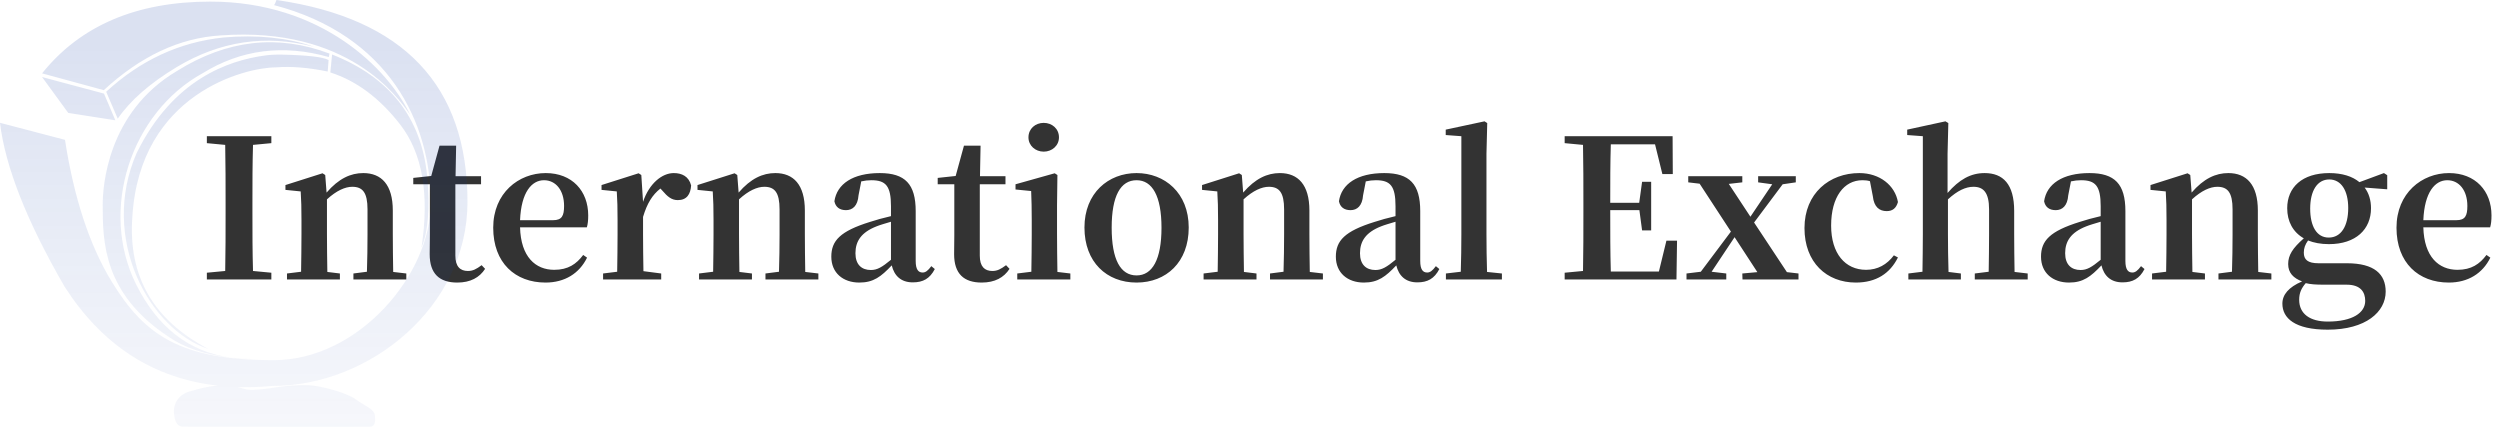 <svg xmlns="http://www.w3.org/2000/svg" xmlns:xlink="http://www.w3.org/1999/xlink" fill="none" version="1.1" width="492" height="88" viewBox="0 0 492 88"><defs><linearGradient x1="0.5" y1="0.097" x2="0.5" y2="1.298" id="master_svg0_171_5228"><stop offset="0%" stop-color="#0D37A3" stop-opacity="0.15"/><stop offset="100%" stop-color="#0D37A3" stop-opacity="0"/></linearGradient></defs><g><g><path d="M53.402,28.172L53.402,26.804L40.71,26.804L40.71,28.172L44.32,28.514C44.396,32.352,44.396,36.19,44.396,39.99L44.396,41.852C44.396,45.728,44.396,49.566,44.32,53.328L40.71,53.67L40.71,55L53.402,55L53.402,53.67L49.792,53.328C49.678,49.528,49.678,45.652,49.678,41.852L49.678,39.99C49.678,36.114,49.678,32.314,49.792,28.514L53.402,28.172ZM77.38,53.518C77.342,51.352,77.304,48.236,77.304,46.07L77.304,41.434C77.304,36.342,75.062,34.062,71.49,34.062C69.02,34.062,66.664,35.126,64.27,37.9L64.004,34.442L63.472,34.1L56.176,36.418L56.176,37.368L59.178,37.672C59.292,39.496,59.33,40.864,59.33,43.334L59.33,46.07C59.33,48.16,59.292,51.314,59.254,53.48L56.48,53.822L56.48,55L66.892,55L66.892,53.822L64.422,53.518C64.384,51.352,64.346,48.16,64.346,46.07L64.346,39.23C66.208,37.52,67.918,36.76,69.324,36.76C71.376,36.76,72.326,37.9,72.326,41.206L72.326,46.07C72.326,48.236,72.288,51.352,72.212,53.48L69.552,53.822L69.552,55L79.964,55L79.964,53.822L77.38,53.518ZM94.784,52.188C93.758,52.948,93.074,53.328,92.086,53.328C90.566,53.328,89.616,52.454,89.616,50.326L89.616,36.266L94.67,36.266L94.67,34.67L89.654,34.67L89.768,28.666L86.5,28.666L84.866,34.632L81.332,35.012L81.332,36.266L84.6,36.266L84.6,46.222C84.6,47.742,84.562,48.806,84.562,50.022C84.562,53.898,86.5,55.608,89.996,55.608C92.58,55.608,94.366,54.62,95.468,52.91L94.784,52.188ZM102.346,43.334C102.574,37.786,104.664,35.468,107.058,35.468C109.376,35.468,111.01,37.444,111.01,40.522C111.01,42.46,110.592,43.334,108.844,43.334L102.346,43.334ZM115.494,44.74C115.684,44.094,115.76,43.372,115.76,42.384C115.76,37.596,112.606,34.062,107.4,34.062C102.08,34.062,97.064,37.976,97.064,44.816C97.064,51.732,101.396,55.608,107.362,55.608C111.124,55.608,114.012,53.822,115.532,50.706L114.772,50.174C113.442,51.96,111.808,53.1,109.072,53.1C105.386,53.1,102.498,50.554,102.346,44.74L115.494,44.74ZM126.21,34.442L125.678,34.1L118.382,36.418L118.382,37.368L121.384,37.672C121.498,39.496,121.536,40.864,121.536,43.334L121.536,46.07C121.536,48.16,121.498,51.314,121.46,53.48L118.686,53.822L118.686,55L130.124,55L130.124,53.822L126.628,53.366C126.59,51.2,126.552,48.122,126.552,46.07L126.552,42.688C127.35,40.028,128.376,38.356,129.972,37.102L130.39,37.558C131.34,38.66,132.138,39.382,133.392,39.382C135.178,39.382,135.9,38.204,136.014,36.494C135.558,34.708,134.19,34.062,132.594,34.062C130.314,34.062,127.768,36.076,126.552,39.724L126.21,34.442ZM158.472,53.518C158.434,51.352,158.396,48.236,158.396,46.07L158.396,41.434C158.396,36.342,156.154,34.062,152.582,34.062C150.112,34.062,147.756,35.126,145.362,37.9L145.096,34.442L144.564,34.1L137.268,36.418L137.268,37.368L140.27,37.672C140.384,39.496,140.422,40.864,140.422,43.334L140.422,46.07C140.422,48.16,140.384,51.314,140.346,53.48L137.572,53.822L137.572,55L147.984,55L147.984,53.822L145.514,53.518C145.476,51.352,145.438,48.16,145.438,46.07L145.438,39.23C147.3,37.52,149.01,36.76,150.416,36.76C152.468,36.76,153.418,37.9,153.418,41.206L153.418,46.07C153.418,48.236,153.38,51.352,153.304,53.48L150.644,53.822L150.644,55L161.056,55L161.056,53.822L158.472,53.518ZM175.344,51.124C173.596,52.568,172.646,53.138,171.392,53.138C169.568,53.138,168.352,52.074,168.352,49.832C168.352,47.476,169.492,45.728,172.494,44.55C173.14,44.284,174.204,43.98,175.344,43.638L175.344,51.124ZM183.286,52.378C182.602,53.29,182.146,53.632,181.576,53.632C180.74,53.632,180.208,53.062,180.208,51.352L180.208,41.548C180.208,36.228,178.118,34.062,173.14,34.062C167.858,34.062,164.704,36.19,164.21,39.61C164.438,40.75,165.236,41.358,166.49,41.358C167.782,41.358,168.808,40.522,168.96,38.432L169.492,35.696C170.176,35.544,170.822,35.468,171.468,35.468C174.318,35.468,175.344,36.57,175.344,40.598L175.344,42.536C173.862,42.878,172.342,43.296,171.202,43.676C165.35,45.5,163.602,47.362,163.602,50.516C163.602,53.708,165.92,55.608,169.112,55.608C171.924,55.608,173.406,54.43,175.496,52.226C175.99,54.278,177.32,55.57,179.638,55.57C181.652,55.57,182.982,54.848,183.97,52.948L183.286,52.378ZM197.992,52.188C196.966,52.948,196.282,53.328,195.294,53.328C193.774,53.328,192.824,52.454,192.824,50.326L192.824,36.266L197.878,36.266L197.878,34.67L192.862,34.67L192.976,28.666L189.708,28.666L188.074,34.632L184.54,35.012L184.54,36.266L187.808,36.266L187.808,46.222C187.808,47.742,187.77,48.806,187.77,50.022C187.77,53.898,189.708,55.608,193.204,55.608C195.788,55.608,197.574,54.62,198.676,52.91L197.992,52.188ZM205.402,29.844C207.036,29.844,208.404,28.666,208.404,27.032C208.404,25.322,207.036,24.182,205.402,24.182C203.768,24.182,202.4,25.322,202.4,27.032C202.4,28.666,203.768,29.844,205.402,29.844ZM208.1,53.518C208.062,51.352,208.024,48.16,208.024,46.07L208.024,40.37L208.1,34.442L207.568,34.1L199.854,36.266L199.854,37.292L202.932,37.596C203.008,39.496,203.046,40.94,203.046,43.372L203.046,46.07C203.046,48.16,203.008,51.314,202.97,53.48L200.196,53.822L200.196,55L210.646,55L210.646,53.822L208.1,53.518ZM223.68,55.608C229.494,55.608,233.94,51.618,233.94,44.778C233.94,37.938,229.19,34.062,223.68,34.062C218.132,34.062,213.42,37.976,213.42,44.778C213.42,51.58,217.79,55.608,223.68,55.608ZM223.68,54.202C220.526,54.202,218.778,51.124,218.778,44.816C218.778,38.546,220.526,35.468,223.68,35.468C226.758,35.468,228.582,38.546,228.582,44.816C228.582,51.124,226.758,54.202,223.68,54.202ZM257.766,53.518C257.728,51.352,257.69,48.236,257.69,46.07L257.69,41.434C257.69,36.342,255.448,34.062,251.876,34.062C249.406,34.062,247.05,35.126,244.656,37.9L244.39,34.442L243.858,34.1L236.562,36.418L236.562,37.368L239.564,37.672C239.678,39.496,239.716,40.864,239.716,43.334L239.716,46.07C239.716,48.16,239.678,51.314,239.64,53.48L236.866,53.822L236.866,55L247.278,55L247.278,53.822L244.808,53.518C244.77,51.352,244.732,48.16,244.732,46.07L244.732,39.23C246.594,37.52,248.304,36.76,249.71,36.76C251.762,36.76,252.712,37.9,252.712,41.206L252.712,46.07C252.712,48.236,252.674,51.352,252.598,53.48L249.938,53.822L249.938,55L260.35,55L260.35,53.822L257.766,53.518ZM274.638,51.124C272.89,52.568,271.94,53.138,270.686,53.138C268.862,53.138,267.646,52.074,267.646,49.832C267.646,47.476,268.786,45.728,271.788,44.55C272.434,44.284,273.498,43.98,274.638,43.638L274.638,51.124ZM282.58,52.378C281.896,53.29,281.44,53.632,280.87,53.632C280.034,53.632,279.502,53.062,279.502,51.352L279.502,41.548C279.502,36.228,277.412,34.062,272.434,34.062C267.152,34.062,263.998,36.19,263.504,39.61C263.732,40.75,264.53,41.358,265.784,41.358C267.076,41.358,268.102,40.522,268.254,38.432L268.786,35.696C269.47,35.544,270.116,35.468,270.762,35.468C273.612,35.468,274.638,36.57,274.638,40.598L274.638,42.536C273.156,42.878,271.636,43.296,270.496,43.676C264.644,45.5,262.896,47.362,262.896,50.516C262.896,53.708,265.214,55.608,268.406,55.608C271.218,55.608,272.7,54.43,274.79,52.226C275.284,54.278,276.614,55.57,278.932,55.57C280.946,55.57,282.276,54.848,283.264,52.948L282.58,52.378ZM292.65,53.518C292.574,51.086,292.536,48.464,292.536,46.07L292.536,30.262L292.688,24.22L292.156,23.878L284.518,25.512L284.518,26.576L287.596,26.804L287.596,46.07C287.596,48.464,287.558,51.086,287.482,53.48L284.556,53.822L284.556,55L295.576,55L295.576,53.822L292.65,53.518ZM327.952,47.362L326.47,53.442L317.008,53.442C316.894,49.566,316.894,45.652,316.894,41.358L322.632,41.358L323.164,45.348L324.95,45.348L324.95,35.772L323.164,35.772L322.594,39.914L316.894,39.914C316.894,35.924,316.894,32.124,317.008,28.4L325.71,28.4L327.154,34.252L329.206,34.252L329.168,26.804L307.926,26.804L307.926,28.172L311.536,28.514C311.612,32.352,311.612,36.19,311.612,39.99L311.612,41.852C311.612,45.728,311.612,49.566,311.536,53.328L307.926,53.67L307.926,55L329.928,55L330.042,47.362L327.952,47.362ZM351.664,53.556L345.204,43.79L350.828,36.266L353.412,35.886L353.412,34.67L346.002,34.67L346.002,35.886L348.776,36.266L344.482,42.65L340.226,36.19L342.886,35.886L342.886,34.67L332.246,34.67L332.246,35.886L334.488,36.152L340.644,45.576L334.716,53.48L331.904,53.822L331.904,55L339.732,55L339.732,53.822L336.844,53.48L341.366,46.678L345.85,53.556L342.886,53.822L342.924,55L353.944,55L353.944,53.822L351.664,53.556ZM368.574,38.622C368.802,40.75,369.866,41.548,371.31,41.548C372.45,41.548,373.172,40.978,373.514,39.762C372.944,36.494,369.942,34.062,365.914,34.062C360.062,34.062,355.122,38.014,355.122,44.892C355.122,51.656,359.492,55.608,365.23,55.608C369.22,55.608,371.956,53.822,373.514,50.668L372.716,50.25C371.348,52.074,369.524,53.1,367.244,53.1C363.14,53.1,360.366,49.908,360.366,44.398C360.366,38.736,362.912,35.468,366.522,35.468C367.016,35.468,367.51,35.506,368.004,35.658L368.574,38.622ZM396.466,53.518C396.428,51.352,396.39,48.236,396.39,46.07L396.39,41.51C396.39,36.228,394.186,34.062,390.576,34.062C387.802,34.062,385.56,35.354,383.28,37.976L383.28,30.262L383.432,24.22L382.862,23.878L375.338,25.512L375.338,26.576L378.416,26.804L378.416,46.07C378.416,48.16,378.378,51.314,378.34,53.48L375.566,53.822L375.566,55L385.902,55L385.902,53.822L383.47,53.518C383.394,51.352,383.356,48.16,383.356,46.07L383.356,39.23C385.218,37.52,386.852,36.76,388.372,36.76C390.348,36.76,391.45,37.9,391.45,41.206L391.45,46.07C391.45,48.236,391.412,51.352,391.374,53.48L388.638,53.822L388.638,55L399.05,55L399.05,53.822L396.466,53.518ZM413.414,51.124C411.666,52.568,410.716,53.138,409.462,53.138C407.638,53.138,406.422,52.074,406.422,49.832C406.422,47.476,407.562,45.728,410.564,44.55C411.21,44.284,412.274,43.98,413.414,43.638L413.414,51.124ZM421.356,52.378C420.672,53.29,420.216,53.632,419.646,53.632C418.81,53.632,418.278,53.062,418.278,51.352L418.278,41.548C418.278,36.228,416.188,34.062,411.21,34.062C405.928,34.062,402.774,36.19,402.28,39.61C402.508,40.75,403.306,41.358,404.56,41.358C405.852,41.358,406.878,40.522,407.03,38.432L407.562,35.696C408.246,35.544,408.892,35.468,409.538,35.468C412.388,35.468,413.414,36.57,413.414,40.598L413.414,42.536C411.932,42.878,410.412,43.296,409.272,43.676C403.42,45.5,401.672,47.362,401.672,50.516C401.672,53.708,403.99,55.608,407.182,55.608C409.994,55.608,411.476,54.43,413.566,52.226C414.06,54.278,415.39,55.57,417.708,55.57C419.722,55.57,421.052,54.848,422.04,52.948L421.356,52.378ZM444.422,53.518C444.384,51.352,444.346,48.236,444.346,46.07L444.346,41.434C444.346,36.342,442.104,34.062,438.532,34.062C436.062,34.062,433.706,35.126,431.312,37.9L431.046,34.442L430.514,34.1L423.218,36.418L423.218,37.368L426.22,37.672C426.334,39.496,426.372,40.864,426.372,43.334L426.372,46.07C426.372,48.16,426.334,51.314,426.296,53.48L423.522,53.822L423.522,55L433.934,55L433.934,53.822L431.464,53.518C431.426,51.352,431.388,48.16,431.388,46.07L431.388,39.23C433.25,37.52,434.96,36.76,436.366,36.76C438.418,36.76,439.368,37.9,439.368,41.206L439.368,46.07C439.368,48.236,439.33,51.352,439.254,53.48L436.594,53.822L436.594,55L447.006,55L447.006,53.822L444.422,53.518ZM458.292,46.754C455.936,46.754,454.644,44.55,454.644,41.054C454.644,37.52,456.05,35.316,458.406,35.316C460.724,35.316,462.13,37.482,462.13,40.94C462.13,44.512,460.724,46.754,458.292,46.754ZM461.826,56.026C464.562,56.026,465.474,57.47,465.474,59.218C465.474,61.536,463.004,63.284,458.102,63.284C454.644,63.284,452.478,61.802,452.478,58.99C452.478,57.66,452.896,56.748,453.77,55.722C454.72,55.95,455.67,56.026,457.418,56.026L461.826,56.026ZM469.806,34.48L469.16,34.062L464.334,35.848C462.966,34.708,460.952,34.062,458.406,34.062C453.048,34.062,450.122,36.874,450.122,40.978C450.122,43.6,451.262,45.69,453.39,46.906C451.186,48.844,450.312,50.212,450.312,51.96C450.312,53.708,451.338,54.734,453.048,55.38C450.388,56.52,449.172,58.002,449.172,59.75C449.172,62.6,451.604,64.88,458.102,64.88C465.588,64.88,469.502,61.384,469.502,57.394C469.502,53.974,467.298,51.808,461.864,51.808L456.278,51.808C454.15,51.808,453.39,51.086,453.39,49.718C453.39,48.844,453.656,48.122,454.226,47.324C455.366,47.78,456.734,48.046,458.33,48.046C463.65,48.046,466.614,45.12,466.614,40.978C466.614,39.42,466.196,38.014,465.36,36.912L469.806,37.254L469.806,34.48ZM476.912,43.334C477.14,37.786,479.23,35.468,481.624,35.468C483.942,35.468,485.576,37.444,485.576,40.522C485.576,42.46,485.158,43.334,483.41,43.334L476.912,43.334ZM490.06,44.74C490.25,44.094,490.326,43.372,490.326,42.384C490.326,37.596,487.172,34.062,481.966,34.062C476.646,34.062,471.63,37.976,471.63,44.816C471.63,51.732,475.962,55.608,481.928,55.608C485.69,55.608,488.578,53.822,490.098,50.706L489.338,50.174C488.008,51.96,486.374,53.1,483.638,53.1C479.952,53.1,477.064,50.554,476.912,44.74L490.06,44.74Z" fill="#333333" fill-opacity="1"/></g><g><path d="M12.787,27.519L0,24.169Q1.545,37.114,12.701,56.396Q23.828,73.768,42.898,75.902C40.767,76.028,38.95,76.564,37.289,77.055L37.204,77.08C35.058,77.714,33.943,79.615,34.286,81.697Q34.543,83.96,36.002,83.96C36.285,83.96,37.461,83.962,39.231,83.966C48.185,83.985,72.346,84.035,72.991,83.96C73.763,83.869,73.935,82.964,73.763,81.697C73.592,80.429,71.618,79.796,69.902,78.528C68.185,77.261,63.036,75.903,60.719,75.813C58.402,75.722,56.084,75.994,54.711,76.175C53.338,76.356,52.051,76.627,49.905,76.718C48.827,76.763,48.291,76.603,47.642,76.409C47.388,76.334,47.117,76.252,46.789,76.177Q50.143,76.28,53.724,75.948C72.69,75.948,92,60.469,92,39.739Q92,5.431,54.41,0Q54.067,0.996,53.895,0.996C76.466,6.88,84.791,24.079,84.791,39.92C84.791,54.042,70.545,70.879,53.895,70.879C35.616,70.879,28.492,66.082,21.97,55.4Q15.448,44.718,12.787,27.519ZM8.281,14.438Q19.61,0.317,41.408,0.317C63.207,0.317,76.337,13.443,80.714,22.585C80.655,22.503,80.585,22.402,80.503,22.285C78.389,19.254,68.545,5.14,43.425,6.97Q31.324,7.694,20.425,17.742L8.281,14.438ZM20.896,18.059Q31.023,8.735,43.982,7.378Q53.895,6.518,61.747,9.188Q47.544,5.522,34.757,13.216Q26.886,17.952,23.171,23.355L20.896,18.059ZM34.8,13.986Q49.562,4.752,64.838,10.546L64.709,11.225Q51.235,7.423,39.907,14.393C25.746,22.178,19.482,41.278,26.776,55.943Q33.074,68.604,45.29,70.368Q37.77,69.5,33.084,66.217C20.383,57.799,20.211,47.66,20.211,40.328C20.211,36.796,21.069,22.133,34.8,13.986ZM45.29,70.368Q47.205,70.589,49.304,70.653Q47.223,70.647,45.29,70.368ZM65.353,10.727Q82.346,17.426,84.062,34.625Q84.92,44.13,82.946,48.746Q85.349,32.995,78.741,24.486Q72.711,16.721,65.01,14.257L65.353,10.727ZM64.493,14.076L64.665,11.813Q63.05,10.921,55.523,10.749C54.394,10.723,53.263,10.767,52.143,10.92C44.926,11.904,34.027,15.615,26.904,30.099C19.523,46.936,29.479,64.95,40.979,68.661Q24.758,60.152,26.046,42.681C27.505,18.331,48.359,13.262,54.281,13.262Q58.743,12.899,64.493,14.076ZM8.281,15.162L20.468,18.421L22.699,23.672L13.431,22.223L8.281,15.162Z" fill-rule="evenodd" fill="url(#master_svg0_171_5228)" fill-opacity="1" style="mix-blend-mode:passthrough"/></g></g></svg>